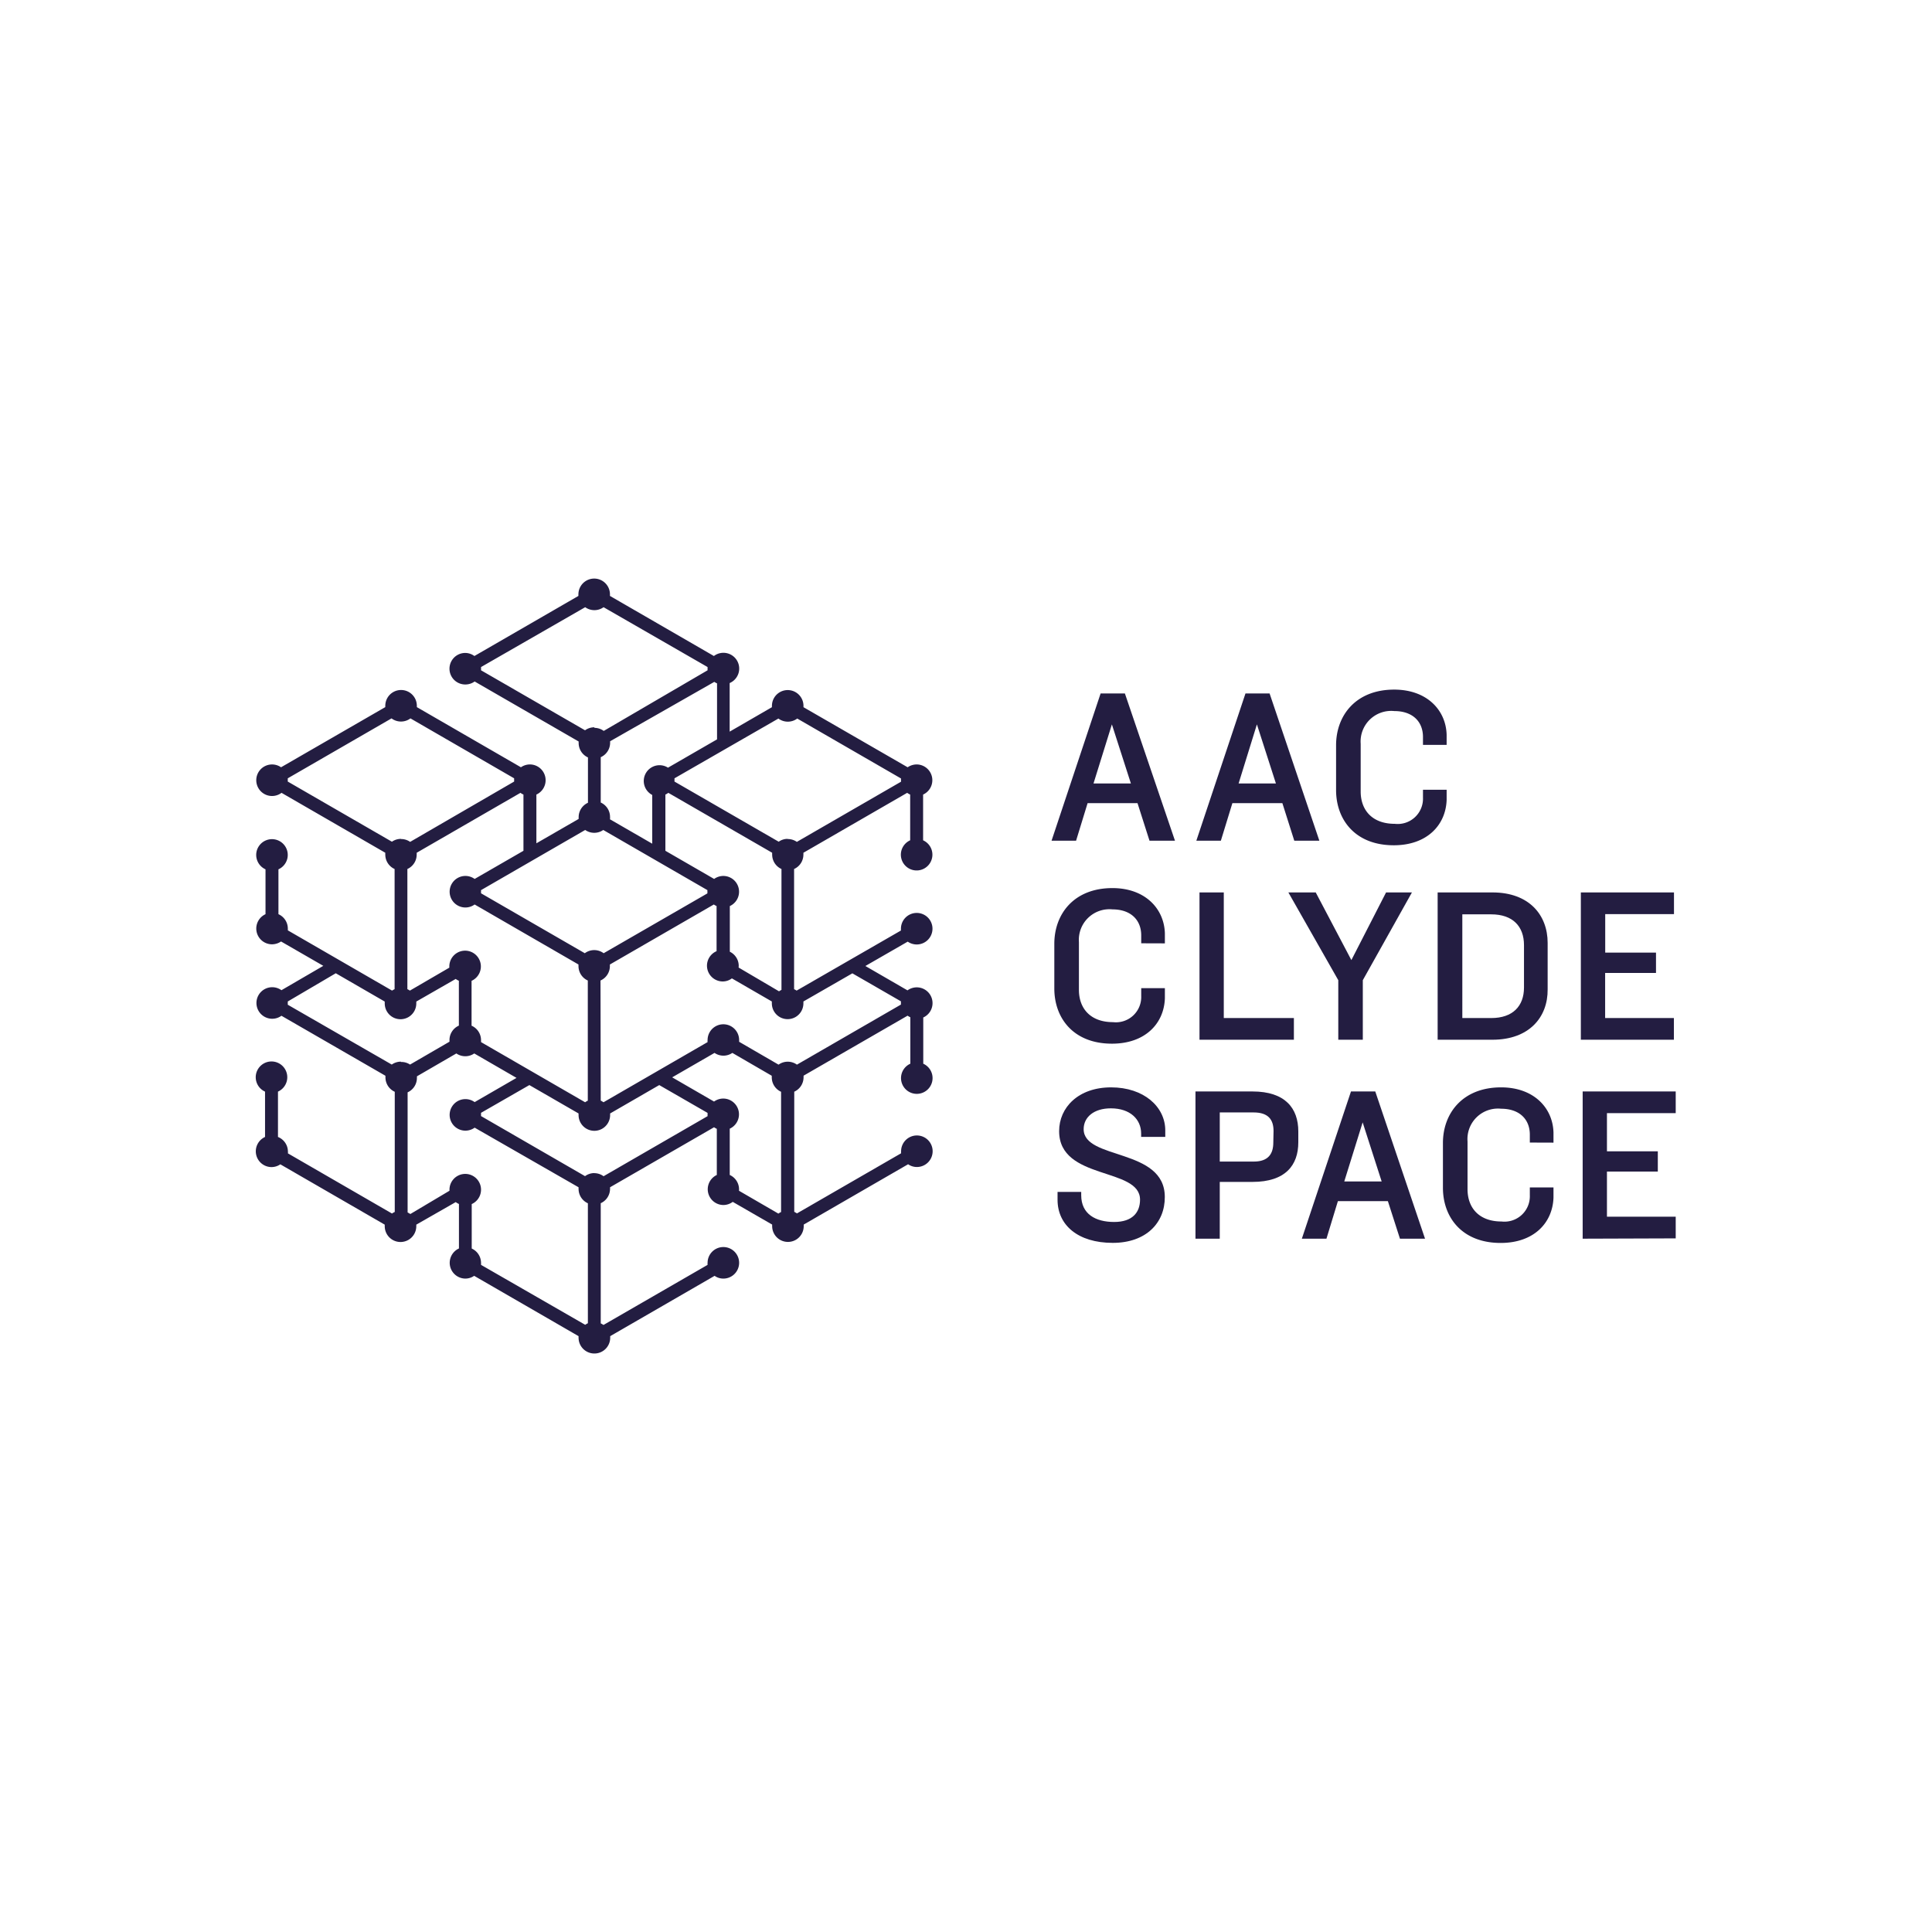 <?xml version="1.0" standalone="yes"?><svg id="Layer_1" data-name="Layer 1" xmlns="http://www.w3.org/2000/svg" width="245" height="245" viewBox="0 0 245 245"><title>AAC-Clyde-Space</title><path d="M145.77,106.61l-1.52-4.76h-6.33l-1.46,4.76h-3.11l6.22-18.67h3.08L149,106.61ZM141,91.86l-2.33,7.49h4.74Z" fill="#231d41"/><path d="M164.13,106.61l-1.51-4.76h-6.34l-1.46,4.76h-3.11l6.23-18.67H161l6.31,18.67Zm-4.74-14.75-2.32,7.49h4.73Z" fill="#231d41"/><path d="M180.45,94.46s0-.84,0-1c0-2-1.36-3.29-3.64-3.29a3.88,3.88,0,0,0-4.26,4.15v6.05c0,2.36,1.46,4.1,4.32,4.1a3.21,3.21,0,0,0,3.58-3.32c0-.26,0-1,0-1h3s0,.36,0,1.29c-.11,3.2-2.5,5.75-6.7,5.75-4.91,0-7.32-3.26-7.32-7V94.51c0-3.78,2.5-7.06,7.37-7.06,4.13,0,6.56,2.58,6.65,5.72,0,1.07,0,1.29,0,1.29Z" fill="#231d41"/><path d="M194,144.89s0-.84,0-1c0-2-1.37-3.29-3.64-3.29a3.87,3.87,0,0,0-4.26,4.15v6.05c0,2.36,1.45,4.1,4.31,4.1a3.22,3.22,0,0,0,3.59-3.32l0-1h3s0,.37,0,1.29c-.11,3.21-2.49,5.75-6.7,5.75-4.9,0-7.32-3.25-7.32-7v-5.67c0-3.78,2.5-7.06,7.38-7.06,4.12,0,6.55,2.58,6.64,5.72,0,1.07,0,1.29,0,1.29Z" fill="#231d41"/><path d="M144.72,119.62s0-.84,0-1c0-2-1.37-3.3-3.64-3.3a3.88,3.88,0,0,0-4.26,4.15v6.06c0,2.35,1.46,4.09,4.32,4.09a3.21,3.21,0,0,0,3.58-3.31l0-1h3s0,.37,0,1.29c-.11,3.2-2.5,5.75-6.71,5.75-4.9,0-7.31-3.25-7.31-7v-5.66c0-3.79,2.49-7.07,7.37-7.07,4.12,0,6.55,2.58,6.65,5.72,0,1.08,0,1.29,0,1.29Z" fill="#231d41"/><path d="M152.11,131.85V113.17h3.08V129.1h8.89v2.75Z" fill="#231d41"/><path d="M172.82,124.3v7.55h-3.11V124.3l-6.33-11.13h3.47l4.52,8.58,4.4-8.58h3.28Z" fill="#231d41"/><path d="M189.26,131.85h-6.95V113.17h6.95c4.65,0,7,2.86,7,6.4v5.88C196.3,129,193.91,131.85,189.26,131.85Zm4-12c0-2.38-1.43-3.9-4.15-3.9h-3.67V129.1h3.67c2.72,0,4.15-1.51,4.15-3.87Z" fill="#231d41"/><path d="M200.47,131.85V113.17h11.81v2.75h-8.72v4.88H210v2.58h-6.45v5.72h8.72v2.75Z" fill="#231d41"/><path d="M141.11,157.61c-4.43,0-7-2.27-7-5.46v-1h3v.42c0,2.41,1.85,3.39,4.18,3.39s3.28-1.23,3.28-2.83c0-4.15-10.26-2.41-10.26-8.69,0-3,2.44-5.55,6.59-5.55s6.87,2.46,6.87,5.46v.82h-3.06v-.42c0-1.8-1.38-3.2-3.84-3.2-2.16,0-3.45,1.12-3.45,2.64,0,3.95,10.29,2.35,10.29,8.6C147.73,155.06,145.35,157.61,141.11,157.61Z" fill="#231d41"/><path d="M158.83,149.88h-4.15v7.2H151.6V138.41h7.23c4.15,0,5.81,2.13,5.81,5.07v1.38C164.64,147.77,163,149.88,158.83,149.88Zm2.67-6.45c0-1.43-.65-2.36-2.53-2.36h-4.29v6.23H159c1.85,0,2.47-1,2.47-2.41Z" fill="#231d41"/><path d="M177.53,157.08,176,152.32h-6.34l-1.45,4.76h-3.12l6.23-18.67h3.08l6.31,18.67Zm-4.73-14.75-2.33,7.49h4.74Z" fill="#231d41"/><path d="M200.7,157.08V138.41h11.8v2.75h-8.72V146h6.45v2.57h-6.45v5.72h8.72v2.75Z" fill="#231d41"/><path d="M115.69,135.06a1.73,1.73,0,1,0,1.1,0v-6.24a1.72,1.72,0,0,0-.55-3.36,1.7,1.7,0,0,0-1.14.44l-5.91-3.41,5.93-3.43a1.7,1.7,0,0,0,1.12.42,1.73,1.73,0,1,0-1.73-1.73,2.21,2.21,0,0,0,0,.37L107.82,122,101,125.94a1.78,1.78,0,0,0-.57-.32V110a1.73,1.73,0,0,0,1.18-1.63,2.33,2.33,0,0,0,0-.38l13.49-7.79a1.68,1.68,0,0,0,.62.36v6.18a1.73,1.73,0,1,0,1.1,0v-6.18a1.72,1.72,0,1,0-1.67-2.94l-13.53-7.81a1.73,1.73,0,1,0-3.43-.32,3.16,3.16,0,0,0,0,.32l-5.92,3.42V86.43a1.72,1.72,0,0,0-.55-3.36,1.7,1.7,0,0,0-1.14.44l-13.51-7.8a2.07,2.07,0,0,0,0-.35,1.73,1.73,0,1,0-3.46,0,2.09,2.09,0,0,0,0,.35l-13.51,7.8a1.73,1.73,0,1,0,0,2.58l13.51,7.8a2,2,0,0,0,0,.34,1.73,1.73,0,0,0,1.19,1.64V102a1.73,1.73,0,0,0-1.19,1.64,2.33,2.33,0,0,0,0,.37l-5.94,3.43v-6.85a1.72,1.72,0,0,0-.54-3.36,1.7,1.7,0,0,0-1.12.42L52.55,89.82a1.73,1.73,0,1,0-3.43-.32,1.66,1.66,0,0,0,0,.32L35.62,97.63a1.7,1.7,0,0,0-1.12-.42,1.73,1.73,0,1,0,1.17,3L49.16,108a2.33,2.33,0,0,0,0,.38A1.73,1.73,0,0,0,50.3,110v15.61a1.64,1.64,0,0,0-.56.32l-13.55-7.82a1.5,1.5,0,0,0,0-.37,1.73,1.73,0,0,0-1.18-1.63v-6.07a1.74,1.74,0,1,0-1.09,0v6.07a1.72,1.72,0,0,0,.54,3.36,1.7,1.7,0,0,0,1.12-.42l5.94,3.42-5.92,3.42a1.7,1.7,0,0,0-1.14-.44,1.73,1.73,0,0,0,0,3.46,1.7,1.7,0,0,0,1.14-.44l13.51,7.8a2,2,0,0,0,0,.35,1.73,1.73,0,0,0,1.18,1.63v15.61a1.82,1.82,0,0,0-.59.34L36.18,146.4a1.75,1.75,0,0,0,0-.4,1.73,1.73,0,0,0-1.18-1.63v-6.12a1.75,1.75,0,0,0,1.18-1.64A1.73,1.73,0,1,0,34,138.25v6.12a1.72,1.72,0,0,0,.54,3.36,1.76,1.76,0,0,0,1.1-.4l13.56,7.83a1.27,1.27,0,0,0,0,.34,1.73,1.73,0,1,0,3.46,0,2.07,2.07,0,0,0,0-.35l5.28-3.05a1.66,1.66,0,0,0,.65.39v6a1.73,1.73,0,0,0,.54,3.37,1.76,1.76,0,0,0,1.1-.4l13.56,7.82a2.09,2.09,0,0,0,0,.35,1.73,1.73,0,0,0,3.46,0,2.07,2.07,0,0,0,0-.35l13.56-7.82a1.71,1.71,0,0,0,1.09.4A1.75,1.75,0,1,0,90,160.54l-13.53,7.81a1.66,1.66,0,0,0-.59-.34V152.4a1.73,1.73,0,0,0,1.18-1.63,2,2,0,0,0,0-.35l13.51-7.8a1.66,1.66,0,0,0,.59.34v6.22a1.73,1.73,0,0,0,.55,3.37,1.7,1.7,0,0,0,1.16-.46l5.32,3.07a1.86,1.86,0,0,0,0,.34,1.73,1.73,0,1,0,3.46,0,2.07,2.07,0,0,0,0-.35l13.56-7.82a1.71,1.71,0,0,0,1.09.4,1.75,1.75,0,1,0-1.68-1.33L101,154.21a1.66,1.66,0,0,0-.59-.34V138.26a1.73,1.73,0,0,0,1.18-1.63,2,2,0,0,0,0-.35l13.51-7.8a1.66,1.66,0,0,0,.59.34ZM98.75,154.21l-5.33-3.08a1.55,1.55,0,0,0,0-.31,1.74,1.74,0,0,0-1.18-1.64V143a1.72,1.72,0,0,0-.55-3.36,1.7,1.7,0,0,0-1.14.44l-5.88-3.4,5.93-3.42a1.71,1.71,0,0,0,1.09.4,1.76,1.76,0,0,0,1.13-.43l5.35,3.09a1.34,1.34,0,0,0,0,.35,1.72,1.72,0,0,0,1.19,1.63v15.61A1.77,1.77,0,0,0,98.75,154.21ZM74.23,168.35,60.7,160.54a1.71,1.71,0,0,0-1.13-2v-6a1.72,1.72,0,1,0-2.27-1.63,2.45,2.45,0,0,0,0,.27L52,154.21a1.66,1.66,0,0,0-.59-.34V138.26a1.73,1.73,0,0,0,1.18-1.63,1.34,1.34,0,0,0,0-.35l5.36-3.09a1.71,1.71,0,0,0,1.12.43,1.76,1.76,0,0,0,1.1-.4l5.93,3.42L60.17,140a1.73,1.73,0,1,0,0,2.58l13.51,7.8a1.34,1.34,0,0,0,0,.35,1.72,1.72,0,0,0,1.19,1.63V168A1.62,1.62,0,0,0,74.23,168.35ZM75.37,149a1.72,1.72,0,0,0-1.14.44l-13.51-7.8a2.07,2.07,0,0,0,0-.35,2,2,0,0,0,0-.35l6.42-3.71,6.54,3.78a2,2,0,0,0,0,.34,1.73,1.73,0,0,0,3.46,0,1.87,1.87,0,0,0,0-.34l6.53-3.78L90,141a2,2,0,0,0,0,.35,2.07,2.07,0,0,0,0,.35l-13.51,7.8A1.7,1.7,0,0,0,75.37,149ZM60.72,112.73l13.53-7.81a1.67,1.67,0,0,0,2.24,0L90,112.73a2.06,2.06,0,0,0,0,.7l-13.48,7.78a1.75,1.75,0,0,0-1.17-.46,1.7,1.7,0,0,0-1.16.46l-13.49-7.78a2.06,2.06,0,0,0,0-.7Zm39.17-21.5a1.75,1.75,0,0,0,1.17-.46l13.49,7.79a2.33,2.33,0,0,0,0,.38,1.73,1.73,0,0,0,0,.32L101,107.07a1.69,1.69,0,0,0-2.23,0L85.24,99.25a1.55,1.55,0,0,0,0-.31,1.64,1.64,0,0,0,0-.38l13.5-7.79A1.7,1.7,0,0,0,99.89,91.23Zm-15.8,9.34a1.54,1.54,0,0,0,.62-.36L98.21,108a1.58,1.58,0,0,0,0,.38A1.72,1.72,0,0,0,99.35,110v15.61a1.68,1.68,0,0,0-.57.32l-5.42-3.12a1.27,1.27,0,0,0,0-.34,1.73,1.73,0,0,0-1.13-1.61v-6.16a1.72,1.72,0,0,0-.55-3.36,1.7,1.7,0,0,0-1.14.44l-6.49-3.74Zm15.8,34.33a1.72,1.72,0,0,0-1.14.44l-5.34-3.09a2.09,2.09,0,0,0,0-.36,1.73,1.73,0,1,0-3.41.4l-6.71,3.88-6.82,3.93a1.82,1.82,0,0,0-.59-.34V124.15a1.73,1.73,0,0,0,1.18-1.63h0v0a1.55,1.55,0,0,0,0-.31l13.51-7.8a1.66,1.66,0,0,0,.59.34v6.12a1.73,1.73,0,0,0,.5,3.38,1.71,1.71,0,0,0,1.15-.45l5.39,3.12a1.58,1.58,0,0,0,0,.38,1.73,1.73,0,0,0,3.46,0,1.53,1.53,0,0,0,0-.38l6.51-3.76,6.45,3.72a2,2,0,0,0,0,.35,2.07,2.07,0,0,0,0,.35L101,135.34A1.7,1.7,0,0,0,99.89,134.9ZM84.66,97.63a1.7,1.7,0,0,0-1.11-.42,1.72,1.72,0,0,0-.55,3.36v6.85L77.06,104a1.55,1.55,0,0,0,0-.37A1.73,1.73,0,0,0,75.92,102V95.87a1.73,1.73,0,0,0,1.18-1.64,2,2,0,0,0,0-.34l13.51-7.8a1.82,1.82,0,0,0,.59.34v7.44ZM60.72,84.45l13.51-7.8a1.72,1.72,0,0,0,1.14.44,1.7,1.7,0,0,0,1.14-.44L90,84.45a1.34,1.34,0,0,0,0,.35,1.27,1.27,0,0,0,0,.34l-13.52,7.8a1.7,1.7,0,0,0-1.14-.44,1.72,1.72,0,0,0-1.14.44l-13.51-7.8a1.86,1.86,0,0,0,0-.34A2,2,0,0,0,60.72,84.45Zm-.55,27.34a1.73,1.73,0,1,0,0,2.58l13.5,7.8a3,3,0,0,0,0,.31h0v0a1.72,1.72,0,0,0,1.19,1.63v15.61a1.64,1.64,0,0,0-.6.35l-6.82-3.94-6.71-3.88a1.75,1.75,0,0,0,0-.4,1.71,1.71,0,0,0-1.18-1.63v-6.07a1.71,1.71,0,0,0,1.19-1.63,1.73,1.73,0,0,0-3.46,0,1.36,1.36,0,0,0,0,.29L52,125.94a1.78,1.78,0,0,0-.57-.32V110a1.73,1.73,0,0,0,1.18-1.63,1.58,1.58,0,0,0,0-.38L66,100.21a1.68,1.68,0,0,0,.62.36v7.48Zm-24-13.23,13.49-7.79a1.72,1.72,0,0,0,2.34,0l13.49,7.79a1.58,1.58,0,0,0,0,.38,1.73,1.73,0,0,0,0,.32L52,107.07a1.7,1.7,0,0,0-2.24,0L36.2,99.25a1.55,1.55,0,0,0,0-.31A1.64,1.64,0,0,0,36.19,98.56Zm13,28.32a1.58,1.58,0,0,0-.05.38,1.73,1.73,0,0,0,3.46,0,2.22,2.22,0,0,0,0-.38l5.3-3.07a1.61,1.61,0,0,0,.64.38v6.07a1.72,1.72,0,0,0-1.19,1.63,2.09,2.09,0,0,0,0,.36L52,135.34a1.7,1.7,0,0,0-2.28,0l-13.51-7.8a2.07,2.07,0,0,0,0-.35,2,2,0,0,0,0-.35l6.45-3.73Z" fill="#231d41"/><path d="M75.37,171.64a2,2,0,0,1-2-2,1.34,1.34,0,0,1,0-.2l-13.24-7.65a2,2,0,0,1-1.12.35,2,2,0,0,1-.81-3.82v-5.64a2.33,2.33,0,0,1-.41-.24l-5,2.86a1.34,1.34,0,0,1,0,.2,2,2,0,1,1-4,0,1.41,1.41,0,0,1,0-.2l-13.24-7.65a2,2,0,0,1-1.12.35,2,2,0,0,1-.82-3.82v-5.75a2,2,0,1,1,1.64,0v5.75A2,2,0,0,1,36.51,146a1.15,1.15,0,0,1,0,.26l13.2,7.63a1.75,1.75,0,0,1,.35-.2V138.45a2,2,0,0,1-1.18-1.82,1.48,1.48,0,0,1,0-.21l-13.19-7.61a2,2,0,0,1-1.17.38,2,2,0,0,1,0-4,2,2,0,0,1,1.17.38L41,122.48l-5.36-3.09a2.06,2.06,0,0,1-1.15.36,2,2,0,0,1-.82-3.82v-5.69a2,2,0,1,1,1.64,0v5.69a2,2,0,0,1,1.19,1.82,1.79,1.79,0,0,1,0,.23l13.22,7.64a2,2,0,0,1,.32-.18V110.2a2,2,0,0,1-1.18-1.82,1.93,1.93,0,0,1,0-.24l-13.16-7.6a2,2,0,1,1-.06-3.24l13.22-7.63a.91.91,0,0,1,0-.17,2,2,0,0,1,4,0,.91.91,0,0,1,0,.17L66.06,97.3a2,2,0,0,1,1.14-.36,2,2,0,0,1,.82,3.82v6.18l5.36-3.09a1.85,1.85,0,0,1,0-.23,2,2,0,0,1,1.18-1.82V96.05a2,2,0,0,1-1.18-1.82,1.41,1.41,0,0,1,0-.2L60.19,86.42A2,2,0,0,1,59,86.8a2,2,0,1,1,0-4,2,2,0,0,1,1.16.39l13.19-7.62a1.34,1.34,0,0,1,0-.2,2,2,0,0,1,4,0c0,.07,0,.13,0,.2l13.18,7.62a2,2,0,1,1,2,3.43v6.16l5.36-3.1a.91.91,0,0,1,0-.17,2,2,0,0,1,4,0c0,.06,0,.12,0,.17L115.1,97.3a2.05,2.05,0,0,1,1.14-.36,2,2,0,0,1,.82,3.82v5.8a2,2,0,0,1,1.18,1.82,2,2,0,1,1-2.82-1.82v-5.8a2.08,2.08,0,0,1-.38-.22l-13.16,7.6a1.93,1.93,0,0,1,0,.24,2,2,0,0,1-1.18,1.82v15.24a2,2,0,0,1,.32.18L114.25,118a1.77,1.77,0,0,1,0-.23,2,2,0,1,1,2,2,2,2,0,0,1-1.14-.36l-5.37,3.09,5.34,3.09a2,2,0,1,1,2,3.44v5.86a2,2,0,1,1-1.64,0V129a2.43,2.43,0,0,1-.35-.2l-13.19,7.61a1.48,1.48,0,0,1,0,.21,2,2,0,0,1-1.18,1.82v15.23l.35.2,13.2-7.62a1.18,1.18,0,0,1,0-.26,2,2,0,1,1,2,2,1.92,1.92,0,0,1-1.11-.35l-13.24,7.65c0,.07,0,.13,0,.2a2,2,0,1,1-4,0,1.34,1.34,0,0,1,0-.2l-5-2.88a2,2,0,0,1-1.19.4A2,2,0,0,1,90.9,149v-5.85a2.43,2.43,0,0,1-.35-.2l-13.19,7.61a1.48,1.48,0,0,1,0,.21,2,2,0,0,1-1.18,1.81v15.24a2.43,2.43,0,0,1,.35.2l13.2-7.62a1.18,1.18,0,0,1,0-.26,2,2,0,1,1,2,2,1.92,1.92,0,0,1-1.11-.35l-13.24,7.65c0,.07,0,.13,0,.2A2,2,0,0,1,75.37,171.64ZM60.09,161.13l13.89,8,0,.19a1.36,1.36,0,0,0,0,.29,1.46,1.46,0,1,0,2.91,0,1.36,1.36,0,0,0,0-.29l0-.19.17-.1,13.72-7.92.15.11a1.4,1.4,0,0,0,.92.34,1.46,1.46,0,1,0-1.46-1.45,1.55,1.55,0,0,0,0,.34l0,.2-13.87,8-.15-.13a1.32,1.32,0,0,0-.5-.29l-.18-.06v-16l.18-.06a1.45,1.45,0,0,0,1-1.37,1.53,1.53,0,0,0,0-.3l0-.19.17-.1,13.68-7.9.15.13a1.32,1.32,0,0,0,.5.29l.19.06v6.62l-.19.06a1.45,1.45,0,0,0,.46,2.83,1.44,1.44,0,0,0,1-.38l.15-.14L98.51,155l0,.19a1.36,1.36,0,0,0,0,.29,1.46,1.46,0,1,0,2.91,0,1.36,1.36,0,0,0,0-.29l0-.19,13.89-8,.15.12a1.45,1.45,0,1,0-.54-1.12,1.55,1.55,0,0,0,0,.34l0,.2-13.87,8-.15-.13a1.32,1.32,0,0,0-.5-.29l-.18-.06v-16l.18-.06a1.45,1.45,0,0,0,1-1.37,1.53,1.53,0,0,0,0-.3l0-.19,13.85-8,.15.13a1.32,1.32,0,0,0,.5.29l.19.07v6.63l-.19.06a1.45,1.45,0,0,0-1,1.37,1.46,1.46,0,0,0,2.92,0,1.45,1.45,0,0,0-1-1.37l-.19-.06v-6.63l.19-.07a1.45,1.45,0,0,0,1-1.37,1.47,1.47,0,0,0-1.46-1.46,1.44,1.44,0,0,0-1,.37l-.15.13-6.49-3.75,6.51-3.75.15.12a1.45,1.45,0,0,0,.94.36,1.46,1.46,0,1,0-1.46-1.46,1.15,1.15,0,0,0,0,.31l0,.2-13.88,8-.15-.13a1.42,1.42,0,0,0-.48-.27l-.18-.06v-16l.18-.07a1.45,1.45,0,0,0,1-1.37,1.27,1.27,0,0,0,0-.32l0-.19,13.84-8,.15.14a1.44,1.44,0,0,0,.52.31l.19.06v6.56l-.19.07a1.45,1.45,0,0,0-1,1.37,1.46,1.46,0,0,0,2.92,0,1.45,1.45,0,0,0-1-1.37l-.19-.07v-6.56l.19-.06a1.46,1.46,0,0,0-.46-2.84,1.45,1.45,0,0,0-.94.36l-.15.12-13.86-8,0-.19a1.24,1.24,0,0,0,0-.27,1.46,1.46,0,0,0-2.91,0,2.45,2.45,0,0,0,0,.27l0,.19L92,93.71V86.23l.19-.06a1.45,1.45,0,0,0,1-1.37,1.46,1.46,0,0,0-1.46-1.46,1.44,1.44,0,0,0-1,.37l-.15.13-.17-.1-13.68-7.9,0-.19a1.43,1.43,0,0,0,0-.29,1.46,1.46,0,1,0-2.91,0,1.36,1.36,0,0,0,0,.29l0,.19-13.85,8L60,83.71a1.45,1.45,0,1,0-1,2.54,1.46,1.46,0,0,0,1-.37l.14-.13,13.86,8,0,.19a1.5,1.5,0,0,0,0,.29,1.45,1.45,0,0,0,1,1.38l.19.06v6.51l-.19.06a1.46,1.46,0,0,0-1,1.38,1.76,1.76,0,0,0,0,.31l0,.19-6.52,3.77v-7.51l.19-.07a1.45,1.45,0,0,0-.46-2.83,1.43,1.43,0,0,0-.94.36l-.15.12L52.24,90l0-.19a1.24,1.24,0,0,0,0-.27,1.46,1.46,0,0,0-2.92,0,1.24,1.24,0,0,0,0,.27l0,.19L35.59,98l-.15-.12a1.45,1.45,0,1,0-.94,2.56,1.49,1.49,0,0,0,1-.39l.14-.14.18.1,13.67,7.89,0,.2a1.87,1.87,0,0,0,0,.32,1.45,1.45,0,0,0,1,1.37l.19.07v16l-.19.06a1.52,1.52,0,0,0-.48.27l-.14.13-13.89-8,0-.2a1.15,1.15,0,0,0,0-.31,1.45,1.45,0,0,0-1-1.37l-.18-.07v-6.46l.18-.06a1.45,1.45,0,1,0-.92,0l.19.06v6.46l-.19.07a1.45,1.45,0,0,0,.46,2.83,1.48,1.48,0,0,0,1-.36l.14-.13,6.51,3.76-6.49,3.75-.15-.13a1.44,1.44,0,0,0-1-.37,1.46,1.46,0,1,0,1,2.54l.15-.13.17.1,13.68,7.9,0,.19a1.53,1.53,0,0,0,0,.3,1.45,1.45,0,0,0,1,1.37l.19.06v16l-.19.06a1.32,1.32,0,0,0-.5.29l-.15.13-13.87-8,0-.2A1.55,1.55,0,0,0,36,146a1.47,1.47,0,0,0-1-1.38l-.18-.06v-6.51L35,138a1.45,1.45,0,1,0-.92,0l.19.06v6.51l-.19.06a1.46,1.46,0,0,0,.46,2.84,1.43,1.43,0,0,0,.92-.34l.15-.12,13.89,8,0,.19a1.43,1.43,0,0,0,0,.29,1.46,1.46,0,1,0,2.92,0,1.43,1.43,0,0,0,0-.29l0-.19,5.63-3.26.15.15a1.5,1.5,0,0,0,.55.32l.18.06v6.41l-.18.06a1.45,1.45,0,0,0,.45,2.83,1.36,1.36,0,0,0,.92-.34Zm14.17,7.56-13.87-8,0-.2a1.48,1.48,0,0,0,0-.34,1.46,1.46,0,0,0-1-1.38l-.19-.06v-6.41l.19-.06a1.45,1.45,0,1,0-1.92-1.37,1.79,1.79,0,0,0,0,.23l0,.19L52,154.55l-.15-.13a1.32,1.32,0,0,0-.5-.29l-.19-.06v-16l.19-.06a1.45,1.45,0,0,0,1-1.37,1.53,1.53,0,0,0,0-.3l0-.19,5.69-3.28.14.12A1.45,1.45,0,0,0,60,133l.14-.12,6.5,3.75-6.46,3.73-.14-.13a1.47,1.47,0,0,0-1-.37,1.46,1.46,0,1,0,1,2.54l.15-.13,13.85,8,0,.19a1.53,1.53,0,0,0,0,.3,1.46,1.46,0,0,0,1,1.37l.19.06v16l-.19.07a1.49,1.49,0,0,0-.5.29ZM61,160.4,74.21,168a2.77,2.77,0,0,1,.34-.2V152.59a2,2,0,0,1-1.18-1.82,1.48,1.48,0,0,1,0-.21L60.19,143a2,2,0,0,1-1.17.38,2,2,0,0,1,0-4,2,2,0,0,1,1.17.38l5.31-3.07-5.36-3.1a2,2,0,0,1-2.27,0l-5,2.9a1.48,1.48,0,0,1,0,.21,2,2,0,0,1-1.18,1.82v15.23l.35.2L57,151s0-.09,0-.13a2,2,0,1,1,2.82,1.82v5.64A2,2,0,0,1,61,160.14,2.46,2.46,0,0,1,61,160.4Zm37.78-5.85-5.68-3.28,0-.19a1.09,1.09,0,0,0,0-.26,1.46,1.46,0,0,0-1-1.38l-.19-.06v-6.62l.19-.06a1.45,1.45,0,0,0-.46-2.83,1.44,1.44,0,0,0-1,.37l-.15.13-6.46-3.73,6.5-3.75.15.12a1.44,1.44,0,0,0,1.87,0l.14-.12,5.69,3.28,0,.19a1.53,1.53,0,0,0,0,.3,1.45,1.45,0,0,0,1,1.37l.19.06v16l-.19.06a1.49,1.49,0,0,0-.5.29ZM93.71,151l5,2.9a1.68,1.68,0,0,1,.34-.2V138.45a2,2,0,0,1-1.18-1.82,1.48,1.48,0,0,1,0-.21l-5-2.9a2,2,0,0,1-2.26,0l-5.37,3.1,5.31,3.07a2,2,0,0,1,1.17-.38,2,2,0,0,1,.82,3.82V149a2,2,0,0,1,1.18,1.82A1,1,0,0,1,93.71,151Zm-19.45-1.18-.17-.1-13.68-7.9,0-.19a1.43,1.43,0,0,0,0-.29,1.36,1.36,0,0,0,0-.29l0-.2L67.14,137,74,140.91l0,.19a1.43,1.43,0,0,0,0,.29,1.46,1.46,0,1,0,2.91,0,1.5,1.5,0,0,0,0-.29l0-.19L83.6,137l6.73,3.88,0,.19a1.53,1.53,0,0,0,0,.3,1.36,1.36,0,0,0,0,.29l0,.19-.17.1-13.68,7.9-.15-.13a1.46,1.46,0,0,0-1.92,0Zm1.11-1.05a2,2,0,0,1,1.17.39l13.19-7.62a1.34,1.34,0,0,1,0-.2,1.48,1.48,0,0,1,0-.21l-6.13-3.53-6.23,3.6c0,.07,0,.14,0,.2a2,2,0,1,1-4,0,1.41,1.41,0,0,1,0-.2l-6.24-3.6L61,141.12c0,.07,0,.14,0,.21s0,.13,0,.2l13.19,7.62A2,2,0,0,1,75.37,148.76Zm-1.11-8.32-13.87-8,0-.2a1.48,1.48,0,0,0,0-.34,1.45,1.45,0,0,0-1-1.37l-.18-.07V124l.18-.06a1.45,1.45,0,1,0-1.91-1.38,1.66,1.66,0,0,0,0,.24l0,.19-5.69,3.29-.15-.13a1.42,1.42,0,0,0-.48-.27l-.19-.06v-16l.19-.07a1.45,1.45,0,0,0,1-1.37,2,2,0,0,0,0-.32l0-.19,13.84-8,.15.14a1.36,1.36,0,0,0,.52.31l.18.06v7.82l-6.79,3.92L60,112a1.54,1.54,0,0,0-1-.37,1.46,1.46,0,1,0,1,2.55l.14-.13L74,122l0,.19a2.11,2.11,0,0,0,0,.26,1.45,1.45,0,0,0,1,1.41l.19.07v16l-.19.06a1.49,1.49,0,0,0-.5.29ZM61,132.15l13.2,7.63a1.68,1.68,0,0,1,.34-.2V124.34a2,2,0,0,1-1.18-1.82,1.34,1.34,0,0,1,0-.21L60.19,114.7a2,2,0,0,1-1.17.38,2,2,0,1,1,0-4,2,2,0,0,1,1.17.38l6.19-3.57v-7.13a1.79,1.79,0,0,1-.38-.22l-13.16,7.6a1.93,1.93,0,0,1,0,.24,2,2,0,0,1-1.18,1.82v15.24a2,2,0,0,1,.32.18l5-2.91s0-.1,0-.15a2,2,0,1,1,2.82,1.82v5.69A2,2,0,0,1,61,131.89,2.28,2.28,0,0,1,61,132.15Zm15.47,8.29-.15-.13a1.32,1.32,0,0,0-.5-.29l-.18-.06V124l.18-.06a1.45,1.45,0,0,0,1-1.37v-.07a1,1,0,0,0,0-.23l0-.19,13.84-8,.15.13a1.44,1.44,0,0,0,.5.28l.19.07V121l-.2,0a1.46,1.46,0,0,0,.42,2.85,1.5,1.5,0,0,0,1-.38l.14-.13,5.74,3.31,0,.2a1.22,1.22,0,0,0,0,.32,1.46,1.46,0,0,0,2.91,0,1.17,1.17,0,0,0,0-.32l0-.2,6.82-3.94,6.76,3.9,0,.2a1.42,1.42,0,0,0,0,.58l0,.19-.17.1L101,135.67l-.15-.13a1.46,1.46,0,0,0-1.92,0l-.14.13-5.69-3.28,0-.2a1.54,1.54,0,0,0,0-.3,1.46,1.46,0,1,0-2.92,0,1.55,1.55,0,0,0,0,.34l0,.2Zm-.29-.87a2.5,2.5,0,0,1,.35.21l13.2-7.63a1.14,1.14,0,0,1,0-.26,2,2,0,0,1,4,0,1.62,1.62,0,0,1,0,.22l5,2.9a2,2,0,0,1,2.33,0l13.19-7.62a1.27,1.27,0,0,1,0-.2,1.48,1.48,0,0,1,0-.21l-6.16-3.55L101.88,127a1.94,1.94,0,0,1,0,.24,2,2,0,0,1-4,0,1.94,1.94,0,0,1,0-.24l-5.07-2.93a1.92,1.92,0,0,1-1.17.39,2,2,0,0,1-.77-3.84V114.9a2.43,2.43,0,0,1-.35-.2l-13.18,7.61c0,.06,0,.11,0,.17a2,2,0,0,1-1.19,1.86Zm-26.45-3.9-.17-.1-13.68-7.89,0-.2a1.36,1.36,0,0,0,0-.29,1.53,1.53,0,0,0,0-.3l0-.19,6.76-3.9,6.83,3.94,0,.2a1.87,1.87,0,0,0,0,.32,1.46,1.46,0,0,0,2.92,0,1.22,1.22,0,0,0,0-.32l0-.2,5.65-3.26.15.14a1.46,1.46,0,0,0,.54.32l.18.06v6.45l-.18.07a1.45,1.45,0,0,0-1,1.37,1.71,1.71,0,0,0,0,.31l0,.19L52,135.67l-.15-.13a1.46,1.46,0,0,0-1.92,0Zm1.11-1A2,2,0,0,1,52,135l5-2.9c0-.07,0-.15,0-.22a2,2,0,0,1,1.19-1.82v-5.69a1.74,1.74,0,0,1-.4-.23l-5,2.87a1.93,1.93,0,0,1,0,.24,2,2,0,0,1-4,0,1.93,1.93,0,0,1,0-.24l-6.21-3.59L36.49,127a1.49,1.49,0,0,1,0,.21,1.23,1.23,0,0,1,0,.2L49.68,135A2,2,0,0,1,50.85,134.63Zm48-8.35L93.06,123l0-.19a2.85,2.85,0,0,0,0-.29,1.47,1.47,0,0,0-1-1.36l-.18-.06v-6.54l.19-.07a1.45,1.45,0,0,0-.46-2.83,1.5,1.5,0,0,0-1,.37l-.15.13-6.79-3.92v-7.82l.19-.06a1.71,1.71,0,0,0,.52-.31l.14-.14,13.85,8,0,.2a1.82,1.82,0,0,0,0,.32,1.45,1.45,0,0,0,1,1.37l.19.07v16l-.19.06a1.47,1.47,0,0,0-.47.27Zm-5.15-3.61,5.1,3a1.92,1.92,0,0,1,.31-.18V110.2a2,2,0,0,1-1.18-1.82,1.94,1.94,0,0,1,0-.24l-13.17-7.6a1.72,1.72,0,0,1-.37.22v7.13l6.18,3.57a2,2,0,0,1,1.17-.38,2,2,0,0,1,.82,3.82v5.79a2,2,0,0,1,1.13,1.79A1.15,1.15,0,0,1,93.66,122.67ZM76.5,121.55l-.14-.14a1.48,1.48,0,0,0-2,0l-.15.14-.17-.1-13.66-7.88,0-.2a1.42,1.42,0,0,0,0-.58l0-.2.17-.09,13.7-7.91.15.12a1.44,1.44,0,0,0,1.89,0l.14-.12,13.87,8,0,.2a1.36,1.36,0,0,0,0,.29,1.53,1.53,0,0,0,0,.3l0,.19ZM61,113.28l13.16,7.6a2,2,0,0,1,2.39,0l13.16-7.59a1.48,1.48,0,0,1,0-.21,1.27,1.27,0,0,1,0-.2l-13.21-7.63a2,2,0,0,1-2.29,0L61,112.88c0,.06,0,.13,0,.2S61,113.22,61,113.28Zm22.25-5.39-6.52-3.77,0-.19a1.15,1.15,0,0,0,0-.31,1.45,1.45,0,0,0-1-1.38l-.18-.06V95.67l.18-.06a1.45,1.45,0,0,0,1-1.38,1.5,1.5,0,0,0,0-.29l0-.19.17-.1,13.68-7.9.15.13a1.32,1.32,0,0,0,.5.29l.19.06V94L84.63,98l-.15-.12a1.43,1.43,0,0,0-.93-.36,1.46,1.46,0,0,0-.46,2.84l.18.06Zm-5.91-4,5.37,3.1v-6.18a2,2,0,1,1,2-3.46l6.22-3.59v-7.1a2.37,2.37,0,0,1-.35-.19L77.37,94c0,.07,0,.14,0,.2a2,2,0,0,1-1.19,1.82v5.75a2,2,0,0,1,1.18,1.82A1.62,1.62,0,0,1,77.36,103.84ZM101,107.4l-.15-.12a1.43,1.43,0,0,0-1.88,0l-.14.12-13.87-8,0-.19a2.11,2.11,0,0,0,0-.26,1.27,1.27,0,0,0,0-.32l0-.19,13.84-8,.15.13a1.48,1.48,0,0,0,2,0l.14-.14.18.1,13.66,7.9,0,.19a1.27,1.27,0,0,0,0,.32,1.09,1.09,0,0,0,0,.26l0,.19Zm-1.09-1a2,2,0,0,1,1.14.36l13.21-7.63v-.17a1.93,1.93,0,0,1,0-.24l-13.16-7.6a2,2,0,0,1-2.39,0L85.53,98.7a2.12,2.12,0,0,1,0,.24,1,1,0,0,1,0,.17l13.22,7.63A1.9,1.9,0,0,1,99.89,106.38Zm-47.95,1-.15-.12a1.43,1.43,0,0,0-1.88,0l-.15.12-13.86-8,0-.19a1.09,1.09,0,0,0,0-.26,1.27,1.27,0,0,0,0-.32l0-.19,13.84-8,.15.13a1.47,1.47,0,0,0,2,0l.15-.14.17.1,13.67,7.9,0,.19a1.27,1.27,0,0,0,0,.32,1.24,1.24,0,0,0,0,.27l0,.19Zm-1.09-1a2,2,0,0,1,1.14.36L65.2,99.11s0-.11,0-.17a1.94,1.94,0,0,1,0-.24L52.05,91.1a2,2,0,0,1-2.4,0L36.49,98.7a1.94,1.94,0,0,1,0,.24c0,.06,0,.11,0,.17l13.21,7.63A2,2,0,0,1,50.85,106.38Zm23.42-13.1-.17-.1-13.69-7.9,0-.19a1.36,1.36,0,0,0,0-.29,1.53,1.53,0,0,0,0-.3l0-.19,13.86-8,.14.13a1.46,1.46,0,0,0,1.92,0l.15-.13.17.1,13.68,7.9,0,.19a1.53,1.53,0,0,0,0,.3,1.5,1.5,0,0,0,0,.29l0,.19-.17.1-13.68,7.9-.15-.13a1.46,1.46,0,0,0-1.92,0Zm1.1-1a2,2,0,0,1,1.17.39L89.73,85a1.41,1.41,0,0,1,0-.2,1.48,1.48,0,0,1,0-.21L76.54,77a2,2,0,0,1-2.33,0L61,84.59a1.48,1.48,0,0,1,0,.21,1.41,1.41,0,0,1,0,.2l13.19,7.61A2,2,0,0,1,75.37,92.23Z" fill="#231d41"/></svg>